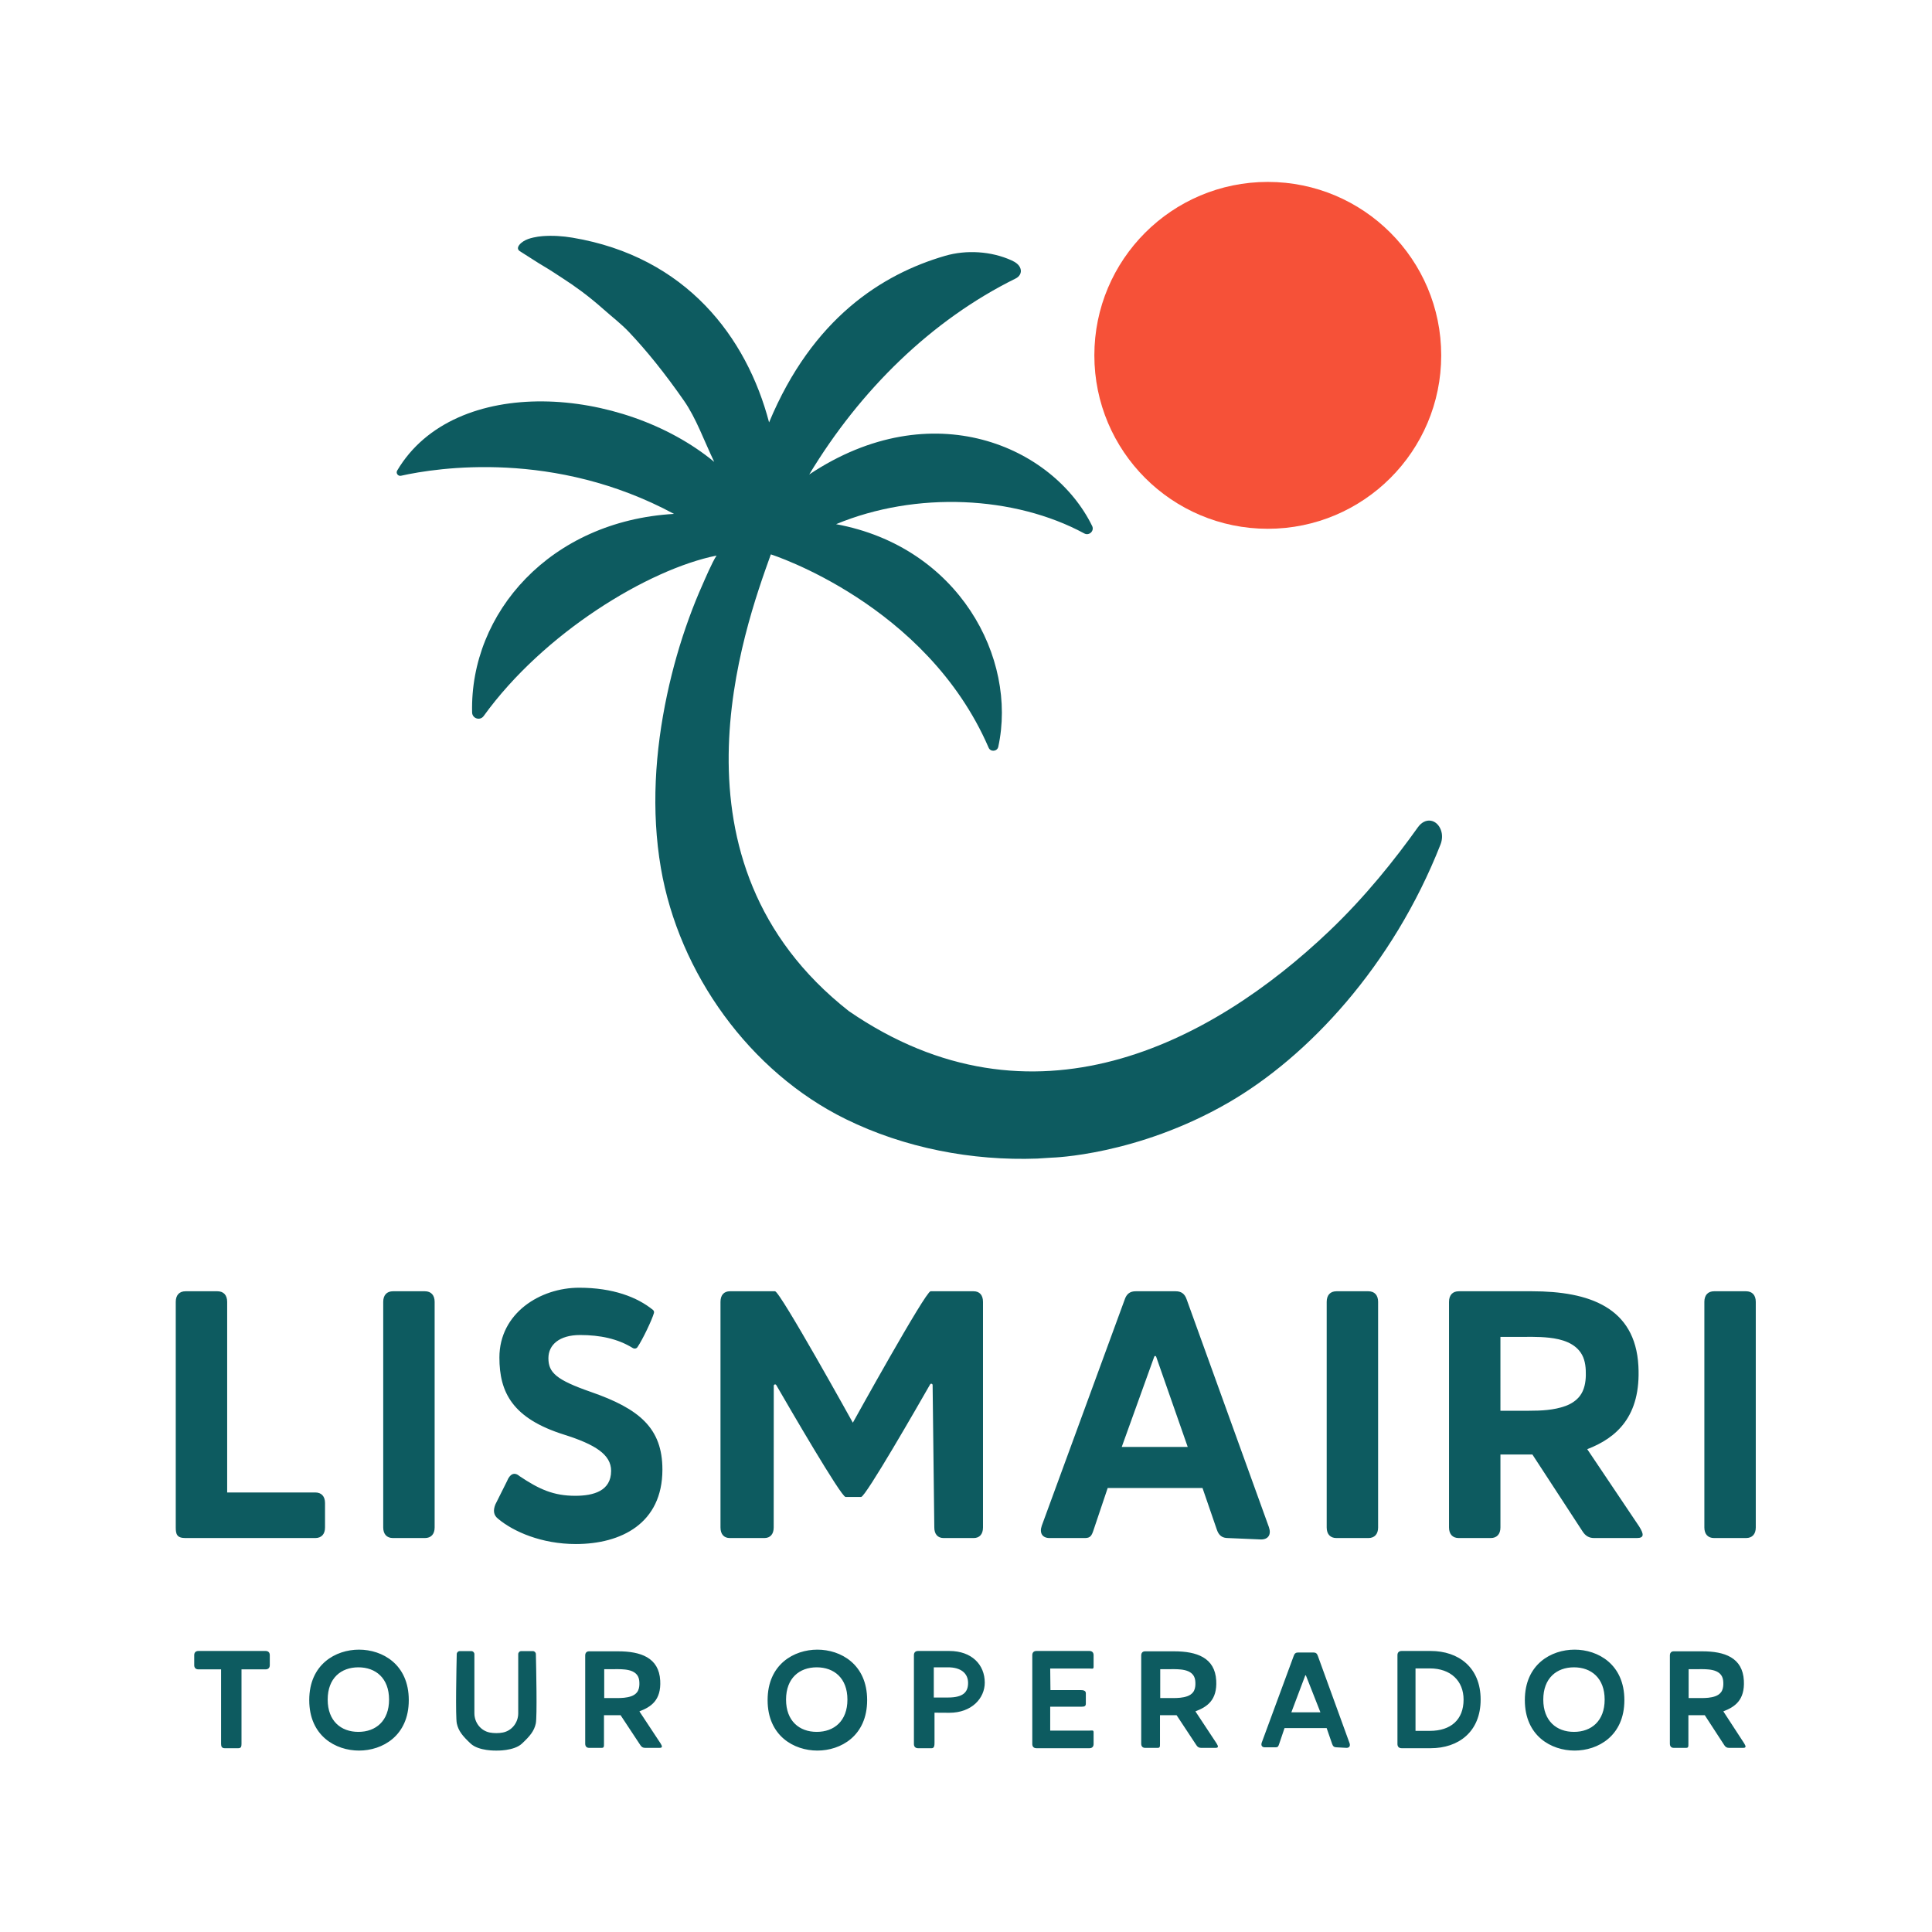 <?xml version="1.0" encoding="UTF-8"?>
<!-- Created with Inkscape (http://www.inkscape.org/) -->
<svg width="666.67" height="666.67" version="1.1" viewBox="0 0 666.67 666.67" xml:space="preserve" xmlns="http://www.w3.org/2000/svg"><defs><clipPath id="clipPath66"><path d="m0 500h500v-500h-500z"/></clipPath></defs><g transform="matrix(1.333 0 0 -1.333 0 666.67)"><g clip-path="url(#clipPath66)"><g transform="translate(373.08 408.14)"><path d="m0 0c0 24.795-20.1 44.896-44.896 44.896-24.795 0-44.895-20.101-44.895-44.896s20.1-44.896 44.895-44.896c24.796 0 44.896 20.101 44.896 44.896" fill="#f65138"/></g><g transform="translate(367.05 285.98)"><path d="m0 0c1.898 2.66 4.85 2.089 5.913-0.62 0.485-1.234 0.414-2.622-0.071-3.856-12.353-31.39-34.267-54.921-54.996-66.869-23.675-13.649-45.592-14.181-45.592-14.181-1.258-0.042-2.516-0.193-3.774-0.241-16.91-0.626-34.393 2.738-49.595 10.213-24.854 12.222-43.185 37.733-47.855 64.989-2.546 14.852-1.523 30.21 1.607 44.888 1.438 6.753 3.34 13.415 5.705 19.896 1.059 2.907 2.214 5.777 3.478 8.606 0.415 0.933 2.522 5.904 3.623 7.504-17.709-3.568-44.777-20.04-60.287-41.539-0.931-1.29-2.956-0.658-2.993 0.933-0.605 25.754 20.21 49.549 52.267 51.391-30.862 16.632-61.19 11.996-70.674 9.876-0.774-0.173-1.391 0.666-0.987 1.348 14.899 25.157 58.356 21.828 82.066 2.244-2.69 5.615-4.664 11.278-7.817 15.816-2.366 3.402-4.833 6.734-7.432 9.962-2.173 2.696-4.438 5.32-6.819 7.835-1.989 2.103-4.413 3.954-6.576 5.878-1.817 1.616-3.7 3.159-5.649 4.615-1.653 1.236-3.354 2.408-5.092 3.522-1.497 0.959-2.959 1.966-4.493 2.864-2.144 1.254-3.829 2.429-6.134 3.856-0.224 0.139-0.463 0.27-0.623 0.481-0.619 0.818 0.58 1.831 1.183 2.228 0.797 0.525 1.719 0.815 2.644 1.021 0.789 0.176 1.591 0.301 2.398 0.36 2.578 0.19 5.175 0.027 7.722-0.402 29.452-4.941 45.108-25.791 50.891-47.817 11.218 26.955 29.266 38.371 45.551 43.113 5.53 1.613 11.969 1.21 17.223-1.173 0.987-0.452 1.998-1.09 2.323-2.191 0.319-1.077-0.307-2.022-1.264-2.497-21.791-10.761-40.236-28.857-53.44-50.733 31.896 21.25 63.196 7.204 73.24-13.336 0.626-1.276-0.783-2.612-2.034-1.931-18.073 9.785-43.583 10.989-64.255 2.401 31.757-5.856 46.983-34.676 41.988-57.629-0.271-1.24-1.998-1.396-2.498-0.229-16.122 37.282-56.377 50.04-56.377 50.04-6.842-19.113-28.995-79.601 20.203-118.24 47.506-32.636 93.767-8.396 124.34 20.72 9.391 8.944 16.987 18.511 22.963 26.886" fill="#0d5b60"/></g><g transform="translate(441.2 104.72)"><path d="m0 0v58.406c0 1.734 0.927 2.738 2.527 2.738h8.255c1.6 0 2.527-1.004 2.527-2.738v-58.406c0-1.734-0.927-2.738-2.527-2.738h-8.255c-1.6 0-2.527 1.004-2.527 2.738m-52.791 30.215h7.412c3.128 0 6.426 0.147 9.398 1.22 1.453 0.524 2.841 1.394 3.784 2.652 1.13 1.506 1.484 3.473 1.513 5.317 0.028 1.769-0.112 3.679-0.968 5.264-1.667 3.089-5.271 4.095-8.513 4.452-2.928 0.322-5.899 0.208-8.842 0.208h-3.784zm35.294-32.953h-11.011c-1.347 0-2.274 0.548-3.032 1.734l-12.972 19.885h-8.279v-18.881c0-1.734-0.927-2.738-2.527-2.738h-8.255c-1.601 0-2.527 1.004-2.527 2.738v58.406c0 1.734 0.926 2.738 2.527 2.738h18.952c14.742 0 26.73-4.129 27.545-19.347 0.699-13.048-5.661-18.611-13.242-21.532l13.452-20.022c1.179-1.917 1.391-2.981-0.631-2.981m-80.269 2.738v58.406c0 1.734 0.926 2.738 2.527 2.738h8.255c1.6 0 2.527-1.004 2.527-2.738v-58.406c0-1.734-0.927-2.738-2.527-2.738h-8.255c-1.601 0-2.527 1.004-2.527 2.738m-35.977 20.849-8.174 23.374c-0.08 0.229-0.403 0.231-0.485 3e-3l-8.418-23.377zm7.534-21.396-3.706 10.768h-24.543l-3.622-10.768c-0.505-1.552-0.839-2.191-2.271-2.191h-9.147c-1.853 0-2.696 1.278-2.022 3.195l21.446 58.496c0.505 1.552 1.431 2.191 2.863 2.191h10.361c1.432 0 2.359-0.639 2.864-2.191l21.259-58.865c0.674-1.917-0.168-3.194-2.021-3.194l-8.597 0.368c-1.432 0-2.358 0.639-2.864 2.191m-74.103 61.691h11.15c1.535 0 2.424-1.004 2.424-2.738v-58.406c0-1.734-0.889-2.738-2.424-2.738h-7.757c-1.535 0-2.424 1.004-2.424 2.738l-0.438 36.865c-4e-3 0.353-0.472 0.478-0.647 0.17-3.113-5.447-16.713-29.136-17.857-29.136h-4.032c-1.142 0-14.789 23.511-17.938 28.962-0.177 0.307-0.646 0.179-0.646-0.176l-0.019-36.685c0-1.734-0.888-2.738-2.424-2.738h-8.924c-1.535 0-2.424 1.004-2.424 2.738v58.406c0 1.734 0.889 2.738 2.424 2.738h11.694c1.293 0 20.142-34.024 20.142-34.024s18.827 34.024 20.12 34.024m-111.99-58.863c-1.133 0.913-1.284 2.1-0.68 3.651l3.045 6.094c0.679 1.733 1.844 2.462 3.203 1.276 5.132-3.448 8.857-5.104 14.444-5.104 4.757 0 9.285 1.259 9.285 6.461 0 4.197-4.084 6.811-12.163 9.366-13.364 4.198-16.757 10.927-16.757 19.962 0 11.518 10.584 18.074 20.626 18.074 8.734 0 15.03-2.419 19.119-5.739 0.241-0.196 0.343-0.515 0.259-0.813-0.496-1.762-2.906-6.828-4.259-8.824-0.287-0.423-0.837-0.474-1.272-0.205-3.816 2.36-8.374 3.337-13.589 3.337-5.361 0-8.199-2.532-8.199-6 0-3.741 2.057-5.624 11.022-8.742 12.489-4.344 18.489-9.339 18.489-20.09 0-13.963-10.711-19.274-22.414-19.274-8.834 0-16.158 3.194-20.159 6.57m-29.698-2.281v58.406c0 1.734 0.926 2.738 2.527 2.738h8.255c1.6 0 2.527-1.004 2.527-2.738v-58.406c0-1.734-0.927-2.738-2.527-2.738h-8.255c-1.601 0-2.527 1.004-2.527 2.738m-17.593 9.062c1.6 0 2.527-1.004 2.527-2.738v-6.324c0-1.734-0.927-2.738-2.527-2.738h-33.587c-2.25 0-2.527 1.004-2.527 2.738v58.406c0 1.734 0.926 2.738 2.527 2.738h8.255c1.6 0 2.527-1.004 2.527-2.738v-49.344z" fill="#0d5b60"/></g><g transform="translate(138.72 71.944)"><path d="m0 0c-0.012 0.427-0.356 0.77-0.783 0.77h-3.002c-0.433 0-0.783-0.355-0.783-0.794v-15.31c0-2.413-1.667-4.532-4.004-4.977-0.498-0.096-1.05-0.15-1.667-0.15s-1.174 0.054-1.673 0.15c-2.337 0.445-4.004 2.564-4.004 4.977v15.31c0 0.439-0.35 0.794-0.783 0.794h-3.002c-0.427 0-0.771-0.343-0.783-0.77-0.077-3.316-0.35-16.261 0.018-17.964 0.433-1.956 1.501-3.256 3.589-5.212 2.088-1.955 6.638-1.805 6.638-1.805s4.55-0.15 6.632 1.805c2.088 1.956 3.162 3.256 3.589 5.212 0.374 1.703 0.095 14.648 0.018 17.964m240.15-11.782c0 4.814-3.308 8.072-8.738 8.072h-3.704v-16.168h3.704c5.43 0 8.738 2.882 8.738 8.096m4.417 0c0-8.355-5.748-12.586-12.939-12.586h-7.516c-0.683 0-1.079 0.396-1.079 1.079v23.014c0 0.683 0.396 1.079 1.079 1.079h7.516c7.191 0 12.939-4.231 12.939-12.586m-101.27 8.044h-10.153l0.061-5.587h7.807c0.683 0 1.355-0.12 1.355-0.803v-2.697c0-0.683-0.396-0.795-1.079-0.795h-8.144v-6.19h10.153c0.684 0 1.079 0.225 1.079-0.459v-3.02c0-0.683-0.395-1.079-1.079-1.079h-13.713c-0.683 0-1.079 0.396-1.079 1.079v23.014c0 0.683 0.396 1.079 1.079 1.079h13.713c0.684 0 1.079-0.396 1.079-1.079v-3.02c0-0.684-0.395-0.443-1.079-0.443m-31.411-3.729c0 2.517-1.904 4.04-5.176 4.04h-3.702v-7.817h3.702c3.956 0 5.176 1.44 5.176 3.777m4.317 0.072c0-4.012-3.342-7.799-9.17-7.799l-3.838 0.024v-7.769c0-0.683-0.045-1.429-0.728-1.429h-3.525c-0.683 0-1.078 0.396-1.078 1.079v23.014c0 0.683 0.395 1.079 1.078 1.079h8.092c5.789 0 9.169-3.537 9.169-8.199m160.47-4.387c0 5.545-3.447 8.355-7.944 8.355-4.496 0-7.943-2.81-7.943-8.355s3.447-8.355 7.943-8.355c4.497 0 7.944 2.81 7.944 8.355m-20.661-0.133c0 9.291 6.851 13.064 12.883 13.064s12.882-3.773 12.882-13.064-6.85-13.064-12.882-13.064-12.883 3.773-12.883 13.064m-175.36 0.133c0 5.545-3.447 8.355-7.944 8.355-4.496 0-7.943-2.81-7.943-8.355s3.447-8.355 7.943-8.355c4.497 0 7.944 2.81 7.944 8.355m-20.661-0.133c0 9.291 6.851 13.064 12.883 13.064s12.882-3.773 12.882-13.064-6.85-13.064-12.882-13.064-12.883 3.773-12.883 13.064m-97.994 0.133c0 5.545-3.447 8.355-7.944 8.355-4.496 0-7.943-2.81-7.943-8.355s3.447-8.355 7.943-8.355c4.497 0 7.944 2.81 7.944 8.355m-20.661-0.133c0 9.291 6.851 13.064 12.883 13.064s12.882-3.773 12.882-13.064-6.85-13.064-12.882-13.064-12.883 3.773-12.883 13.064m-10.215 11.64v-2.601c0-0.683-0.395-1.079-1.079-1.079h-6.244v-19.334c0-0.683-0.14-1.079-0.823-1.079h-3.524c-0.684 0-0.94 0.396-0.94 1.079v19.334h-5.871c-0.683 0-1.079 0.396-1.079 1.079v2.601c0 0.683 0.396 1.079 1.079 1.079h17.402c0.684 0 1.079-0.396 1.079-1.079m367.29-11.111h3.242c1.222 0 2.51 0.057 3.671 0.477 0.568 0.205 1.11 0.545 1.478 1.038 0.441 0.589 0.58 1.358 0.591 2.079 0.011 0.692-0.044 1.439-0.378 2.059-0.651 1.209-2.059 1.602-3.326 1.742-1.144 0.126-2.304 0.082-3.454 0.082h-1.824zm14.134-12.891h-3.704c-0.527 0-0.889 0.215-1.185 0.678l-5.067 7.779h-4.239v-7.386c0-0.678 0.045-1.071-0.58-1.071h-3.225c-0.625 0-0.987 0.393-0.987 1.071v22.847c0 0.679 0.362 1.072 0.987 1.072h7.404c5.758 0 10.441-1.615 10.76-7.569 0.273-5.104-2.353-6.83-5.315-7.972l5.397-8.283c0.461-0.75 0.543-1.166-0.246-1.166m-150.92 12.891h3.287c1.239 0 2.545 0.057 3.722 0.477 0.575 0.205 1.125 0.545 1.499 1.038 0.447 0.589 0.587 1.358 0.599 2.079 0.011 0.692-0.045 1.439-0.384 2.059-0.66 1.209-2.087 1.602-3.371 1.742-1.16 0.126-2.337 0.082-3.502 0.082h-1.85zm14.329-12.891h-3.754c-0.534 0-0.901 0.215-1.202 0.678l-5.137 7.779h-4.298v-7.386c0-0.678 0.046-1.071-0.588-1.071h-3.269c-0.634 0-1.001 0.393-1.001 1.071v22.847c0 0.679 0.367 1.072 1.001 1.072h7.506c5.838 0 10.586-1.615 10.909-7.569 0.277-5.104-2.385-6.83-5.388-7.972l5.471-8.283c0.468-0.75 0.551-1.166-0.25-1.166m-158.26 12.891h3.286c1.239 0 2.545 0.057 3.723 0.477 0.575 0.205 1.125 0.545 1.498 1.038 0.448 0.589 0.588 1.358 0.599 2.079 0.011 0.692-0.044 1.439-0.383 2.059-0.66 1.209-2.087 1.602-3.372 1.742-1.159 0.126-2.336 0.082-3.501 0.082h-1.85zm14.329-12.891h-3.755c-0.533 0-0.9 0.215-1.201 0.678l-5.137 7.779h-4.298v-7.386c0-0.678 0.046-1.071-0.588-1.071h-3.27c-0.633 0-1 0.393-1 1.071v22.847c0 0.679 0.367 1.072 1 1.072h7.507c5.838 0 10.586-1.615 10.909-7.569 0.277-5.104-2.386-6.83-5.388-7.972l5.471-8.283c0.467-0.75 0.551-1.166-0.25-1.166m171.07 9.205-3.743 9.515c-0.031 0.088-0.156 0.089-0.188 1e-3l-3.59-9.516zm3.047-8.221-1.433 4.137h-10.902l-1.4-4.137c-0.195-0.597-0.324-0.842-0.878-0.842h-2.838c-0.716 0-1.042 0.491-0.781 1.227l8.289 22.477c0.195 0.596 0.553 0.841 1.107 0.841h4.004c0.554 0 0.912-0.245 1.107-0.841l8.217-22.618c0.261-0.737-0.065-1.228-0.781-1.228l-2.605 0.142c-0.553 0-0.911 0.245-1.106 0.842" fill="#0d5b60"/></g></g></g></svg>
